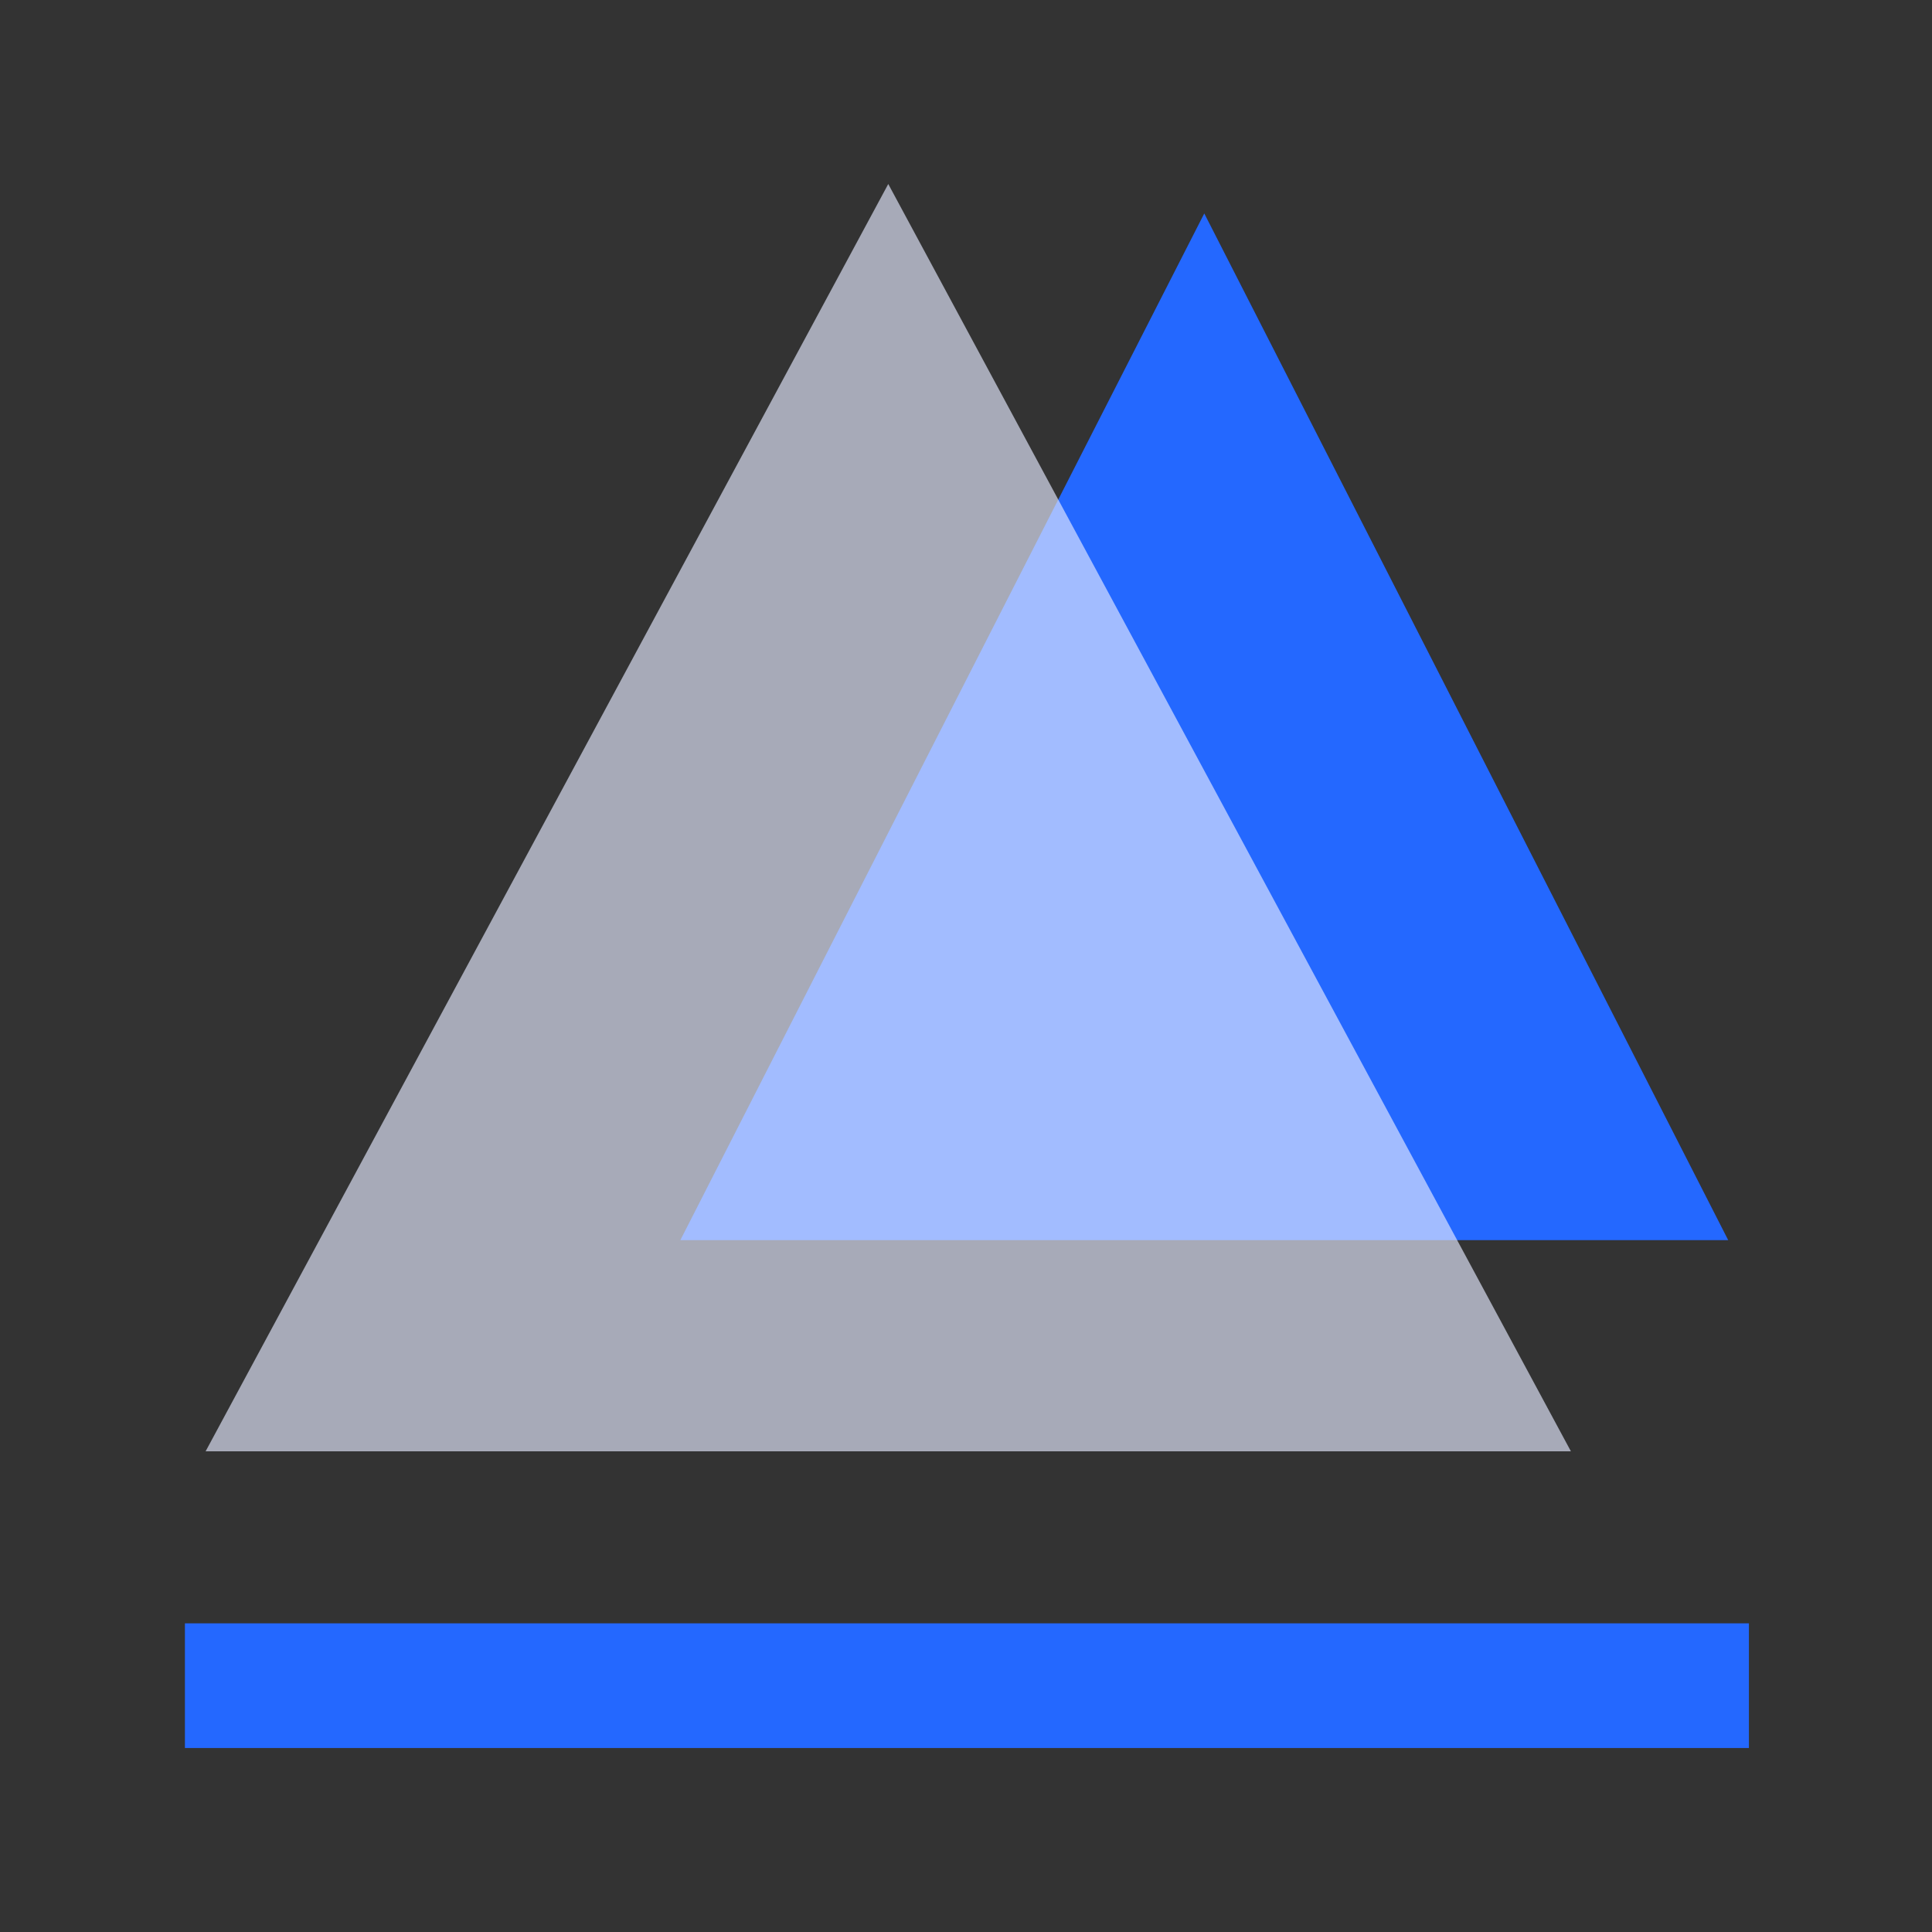 <?xml version="1.0" encoding="UTF-8"?><svg id="_图层_2" xmlns="http://www.w3.org/2000/svg" viewBox="0 0 42 42"><rect x="0" y="0" width="42" height="42" fill="#333333" stroke="none"/><defs><style>.cls-1{fill:none;}.cls-1,.cls-2,.cls-3{stroke-width:0px;}.cls-2{fill:rgba(229,234,255,.65);}.cls-3{fill:#2468ff;}</style></defs><g id="_图层_1-2"><g id="_数据孤岛难题"><rect id="_矩形" class="cls-1" width="42" height="42"/><polygon id="_路径" class="cls-3" points="14.79 26.96 37.57 26.96 26.18 4.64 14.79 26.96"/><polygon id="_路径-2" class="cls-2" points="4.47 31.55 34.15 31.55 19.31 4 4.47 31.55"/><rect id="_矩形-2" class="cls-3" x="4.02" y="35.29" width="34" height="2.71"/></g></g></svg>